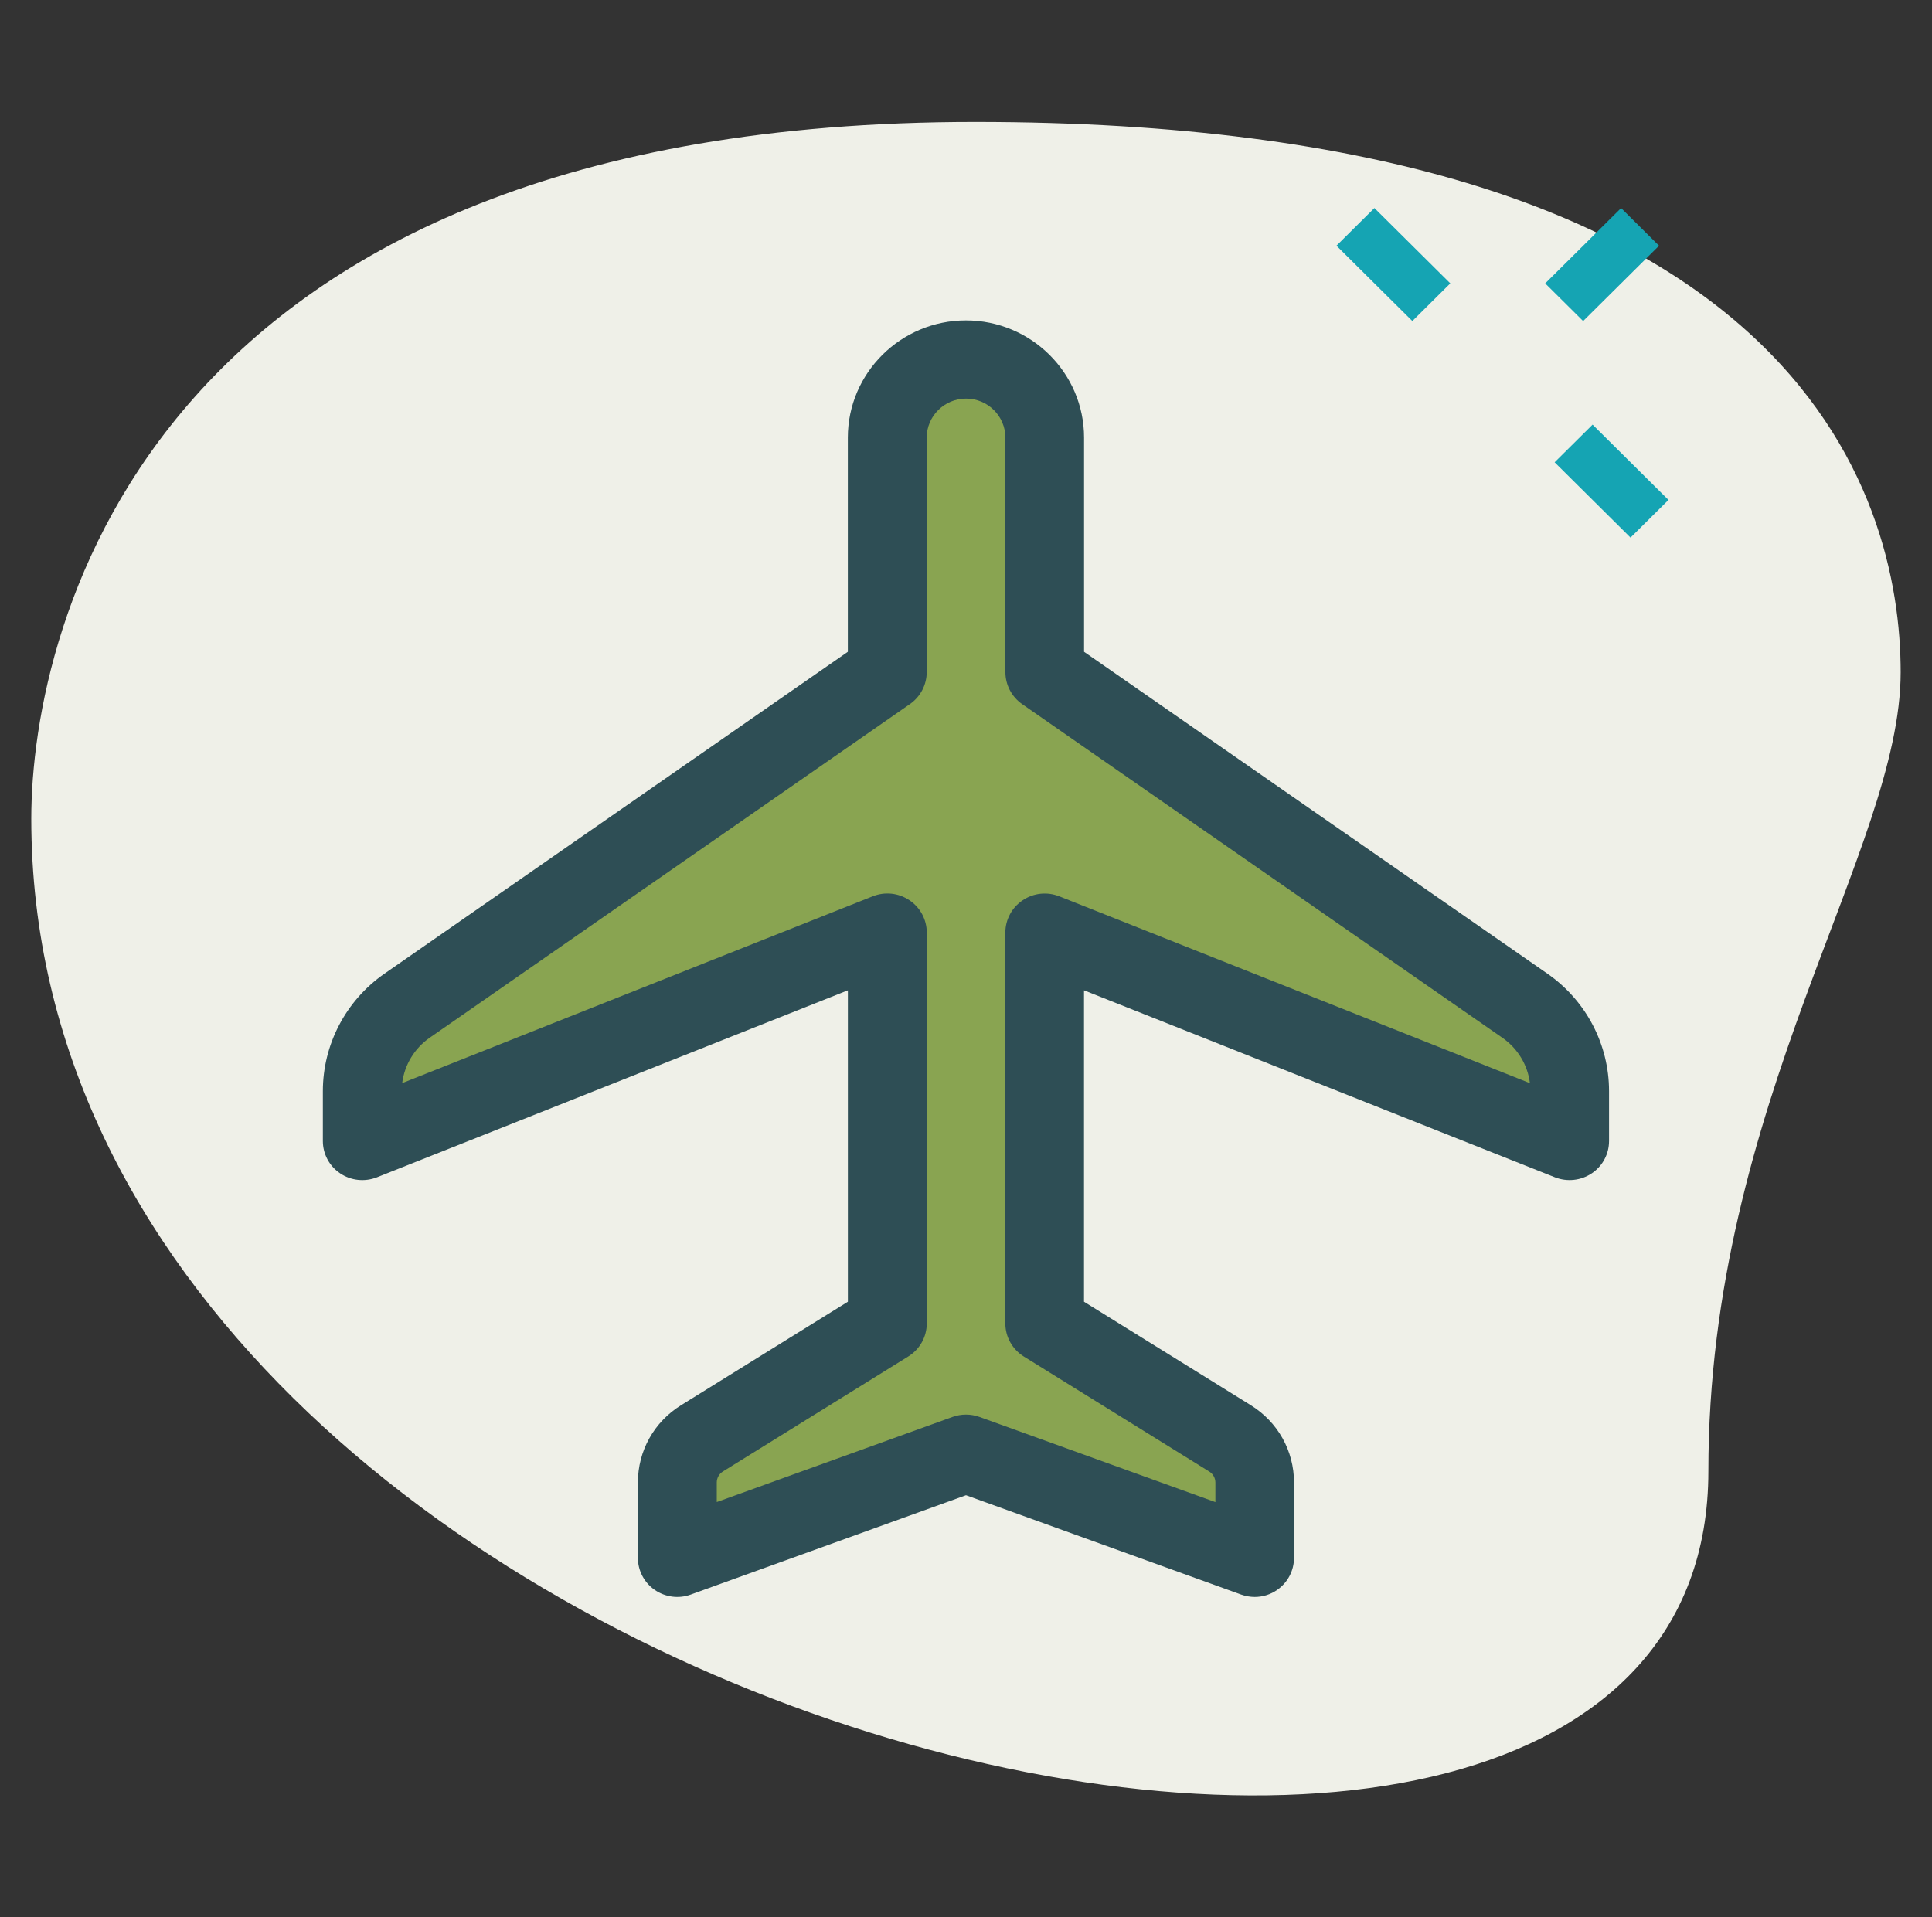 <?xml version="1.0" encoding="UTF-8"?> <svg xmlns="http://www.w3.org/2000/svg" width="135" height="134" viewBox="0 0 135 134" fill="none"><rect x="0" y="0" width="135" height="134" fill="#333333" stroke="none"/><path d="M119.374 102.819C119.374 77.072 132.81 59.392 132.81 46.986C132.81 34.579 125.625 8.524 68.126 8.524C10.627 8.524 2.186 43.576 2.186 57.222C2.186 121.121 119.374 148.416 119.374 102.819Z" fill="#EFF0E8"></path><path d="M107.972 19.806L113.275 14.542L115.927 17.174L110.623 22.438L107.972 19.806Z" fill="#15A4B3"></path><path d="M108.631 32.307L111.283 29.675L116.586 34.939L113.934 37.571L108.631 32.307Z" fill="#15A4B3"></path><path d="M93.386 17.172L96.037 14.54L101.341 19.805L98.689 22.436L93.386 17.172Z" fill="#15A4B3"></path><path d="M61.999 65.18V92.49L49.05 100.522C47.977 101.189 47.325 102.354 47.325 103.612V108.875L67.5 101.591L87.675 108.875V103.612C87.675 102.357 87.022 101.189 85.95 100.522L73.001 92.49V65.18L109.688 79.745V76.253C109.688 73.879 108.518 71.649 106.556 70.287L73.001 46.971V30.585C73.001 27.57 70.537 25.125 67.5 25.125C64.463 25.125 61.999 27.57 61.999 30.585V46.971L28.444 70.287C26.483 71.649 25.312 73.875 25.312 76.253V79.745L61.999 65.18Z" fill="#89A451"></path><path d="M87.675 111.607C87.36 111.607 87.041 111.551 86.734 111.443L67.5 104.498L48.266 111.44C47.426 111.749 46.481 111.622 45.746 111.112C45.011 110.602 44.573 109.765 44.573 108.875V103.608C44.573 101.397 45.701 99.376 47.591 98.207L59.246 90.975V69.211L26.336 82.28C25.489 82.611 24.529 82.514 23.771 82.004C23.014 81.498 22.56 80.649 22.56 79.745V76.253C22.56 72.993 24.169 69.922 26.861 68.05L59.243 45.553V30.585C59.243 26.067 62.948 22.393 67.496 22.393C72.045 22.393 75.75 26.067 75.75 30.585V45.553L108.131 68.05C110.824 69.922 112.433 72.989 112.433 76.253V79.745C112.433 80.653 111.979 81.498 111.221 82.004C110.464 82.51 109.504 82.611 108.656 82.28L75.746 69.211V90.975L87.401 98.207C89.288 99.376 90.42 101.397 90.42 103.608V108.875C90.42 109.765 89.981 110.602 89.246 111.112C88.785 111.436 88.234 111.607 87.675 111.607ZM67.5 98.862C67.819 98.862 68.138 98.918 68.441 99.026L84.926 104.978V103.612C84.926 103.299 84.765 103.009 84.495 102.841L71.543 94.805C70.74 94.306 70.249 93.431 70.249 92.49V65.18C70.249 64.272 70.703 63.427 71.46 62.92C72.214 62.407 73.174 62.306 74.025 62.645L106.905 75.699C106.748 74.43 106.054 73.272 104.981 72.528L71.426 49.212C70.691 48.702 70.253 47.864 70.253 46.974V30.585C70.253 29.082 69.019 27.857 67.504 27.857C65.989 27.857 64.755 29.082 64.755 30.585V46.971C64.755 47.86 64.316 48.698 63.581 49.208L30.026 72.524C28.954 73.268 28.264 74.426 28.103 75.695L60.983 62.641C61.83 62.303 62.786 62.403 63.548 62.917C64.305 63.423 64.759 64.272 64.759 65.176V92.486C64.759 93.428 64.271 94.302 63.465 94.801L50.516 102.838C50.246 103.005 50.085 103.295 50.085 103.608V104.974L66.57 99.022C66.863 98.918 67.181 98.862 67.5 98.862Z" fill="#2E4E55"></path></svg> 